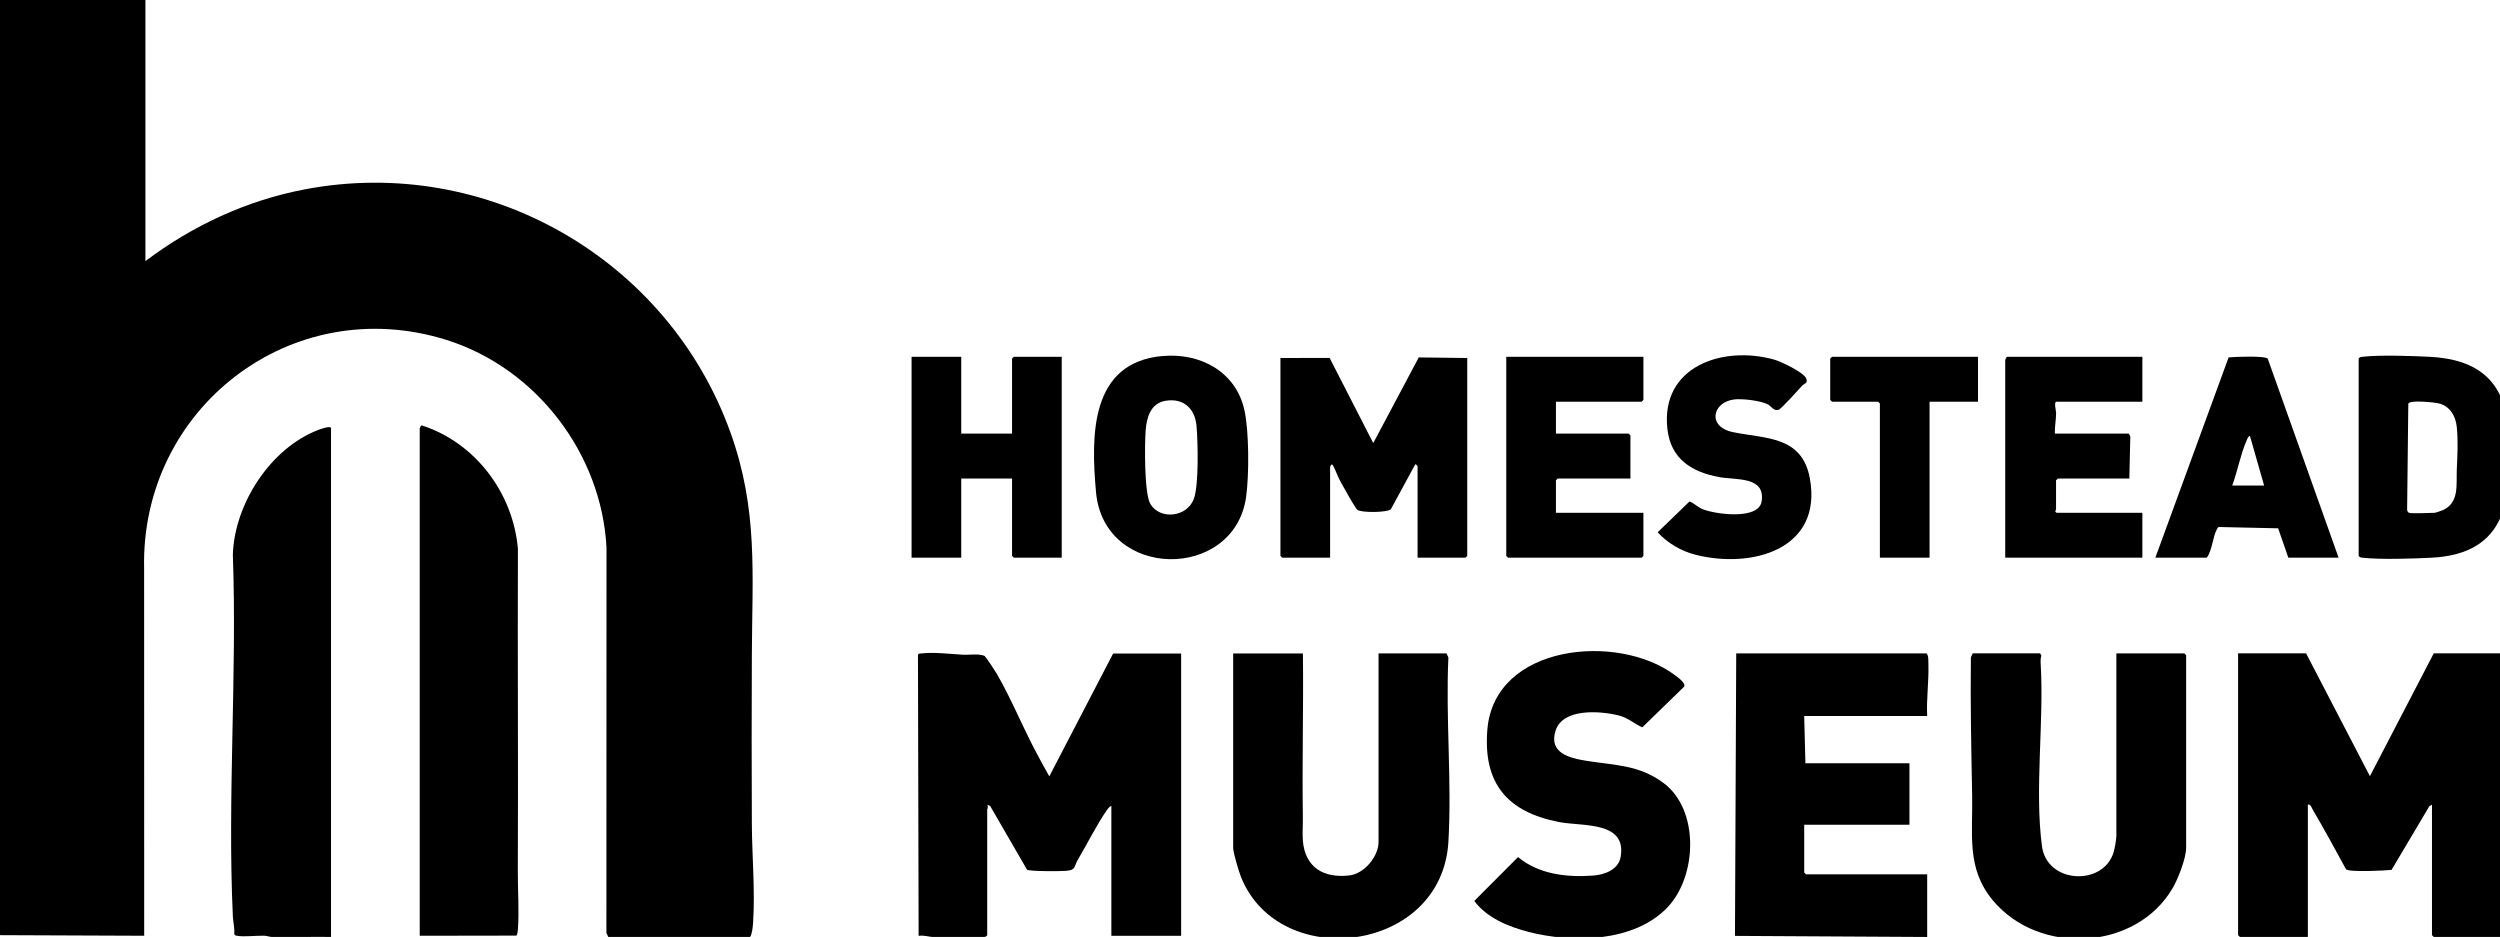 <?xml version="1.0" encoding="UTF-8"?>
<svg id="Layer_1" data-name="Layer 1" xmlns="http://www.w3.org/2000/svg" viewBox="0 0 800.82 300.13">
  <path d="M46.58,0v83.64c15.08-11.36,32.39-19.43,51.04-22.98,58.44-11.15,116.36,22.33,136.33,77.77,8.97,24.89,6.99,45.64,6.89,71.42-.07,18.05-.1,36.11,0,54.16.06,10.34,1.06,21.04.41,31.41-.09,1.37-.3,3.7-.96,4.72h-45.45l-.59-1.31.03-123.42c-1.55-30.1-22.52-57.48-51.23-66.51-49.71-15.62-98.12,22.01-96.88,73.32l.02,117.53-46.21-.19V0h46.58Z"/>
  <path d="M779.05,257.74l-.85.49-12.12,20.42c-2.16.24-13.55.8-14.59-.2-3.46-6.39-6.97-12.8-10.64-19.08-.37-.64-.73-1.87-1.58-1.64v42.39h-21.78l-.57-.57v-90.27h21.78l20.45,39.35,20.45-39.35h21.21l.57.57v89.7l-.57.57h-21.21l-.57-.57v-41.82Z"/>
  <path d="M378.35,209.3v90.46h-22.35v-41.63c-.61.24-1.09.86-1.45,1.39-3.22,4.62-6.28,10.79-9.22,15.77-1.43,2.42-.61,3.42-3.9,3.67-1.79.14-11.47.2-12.44-.37l-11.83-20.44-.93-.39c.46.69,0,1.33,0,1.7v40.12c-.33.54-.75.52-1.31.59-3.99.47-11.76.23-15.94,0-1.54-.09-3.08-.67-4.72-.39l-.21-90.1c.27-.39.74-.32,1.14-.37,4-.48,9.22.2,13.26.41,2.24.12,4.77-.41,6.86.34.48.29,3.53,4.96,4.03,5.82,4.36,7.58,7.83,15.95,11.85,23.74,1.57,3.04,3.26,6.08,4.93,9.07l20.45-39.35h21.78Z"/>
  <path d="M134.45,137.2c.01-.08.39-.92.61-.95,17.18,5.53,29.29,21.63,30.84,39.54-.13,34.43.13,69.01-.03,103.32-.03,5.97.46,12.73.03,18.58-.05.7-.12,1.38-.45,2.01l-31,.05v-162.56Z"/>
  <path d="M106.04,300.13c-6.24-.14-12.52.18-18.76.02-.9-.02-1.72-.38-2.62-.41-2.52-.09-6.49.43-8.73.02-.43-.08-.77-.13-.89-.62.16-1.9-.36-3.75-.45-5.61-1.77-38.12,1.38-77.59,0-115.85.49-16.23,12.06-34.15,27.4-39.98.67-.25,4.05-1.5,4.05-.49v162.93Z"/>
  <path d="M617.33,229.36h-39.39l.38,15.14h33.33v19.68h-33.71v15.33l.57.57h38.82v20.06l-61.57-.35.4-90.48h60.98c.68.69.55,2.47.58,3.57.17,5.51-.68,10.98-.39,16.49Z"/>
  <path d="M677.93,209.3h21.78l.57.57v61.69c0,3.31-2.54,9.85-4.24,12.79-11.7,20.27-42.88,21.84-57.69,4.05-8.54-10.26-6.37-21.2-6.61-33.52-.28-14.71-.6-29.52-.41-44.29l.59-1.31h21.59l.41.77c-.28.79-.29,1.63-.24,2.46,1.15,18.51-2.01,40.55.43,58.62,1.61,11.97,19.67,12.83,22.96,1.82.33-1.1.86-4.16.86-5.19v-58.47Z"/>
  <path d="M417.36,209.3c.22,17.34-.29,34.71-.02,52.06.04,2.49-.19,5.68,0,7.95.74,8.64,6.75,12.08,14.93,11.11,4.78-.57,9.32-6.07,9.32-10.74v-60.37h21.78l.59,1.31c-.91,19.4,1.15,39.8,0,59.08-2.12,35.58-53.98,41.78-66.36,11.41-.72-1.76-2.58-7.89-2.58-9.53v-62.26h22.35Z"/>
  <path d="M534.25,290.54c-10.67,11.35-30.56,11.61-44.63,7.97-6.41-1.66-13.36-4.49-17.36-9.92l14.01-14.04c6.69,5.54,15.61,6.54,24.08,5.92,3.67-.27,8.08-1.89,8.79-5.97,2.01-11.53-12.19-9.73-19.69-11.17-16.59-3.2-24.42-12.33-23.01-29.61,2.25-27.43,41.77-31.05,59.96-17.54.96.71,4.07,2.92,2.92,3.93l-13.24,12.87c-2.82-1.21-4.37-3-7.61-3.81-5.84-1.45-17.81-2.4-20.16,4.83s4.5,8.84,9.79,9.7c9.11,1.48,16.83,1.23,24.73,7.08,11.55,8.55,10.85,29.73,1.41,39.76Z"/>
  <path d="M470,114.68v63.39l-.57.57h-15.34v-29.33c0-.07-.61-.67-.75-.57l-7.79,14.36c-1.05,1.13-9.6,1.19-10.76.2-.78-.66-4.57-7.54-5.38-9.01-.92-1.65-1.58-3.68-2.4-5.17-.46-.85-.94.25-.94.57v28.95h-15.34l-.57-.57v-63.39l15.75-.03,13.98,27.28,14.58-27.44,15.53.19Z"/>
  <path d="M755.56,114.87c.33-.54.75-.52,1.31-.59,5.39-.63,15.58-.27,21.24,0,16.22.79,24.66,8.26,25.56,24.79,1.12,20.39-.31,38.33-24.81,39.58-5.82.3-16.46.65-22,0-.55-.06-.97-.05-1.31-.59v-63.21ZM771.66,164.26c1.11.34,6.64,0,8.33,0,.13,0,2.24-.71,2.55-.85,5.31-2.43,4.23-8.23,4.44-12.98.2-4.54.45-9.01,0-13.6-.32-3.35-1.99-6.47-5.36-7.51-1.51-.46-9.87-1.29-10.17,0l-.38,33.99c.01.34.3.87.59.96Z"/>
  <polygon points="307.91 114.3 307.91 138.9 324.19 138.9 324.19 114.87 324.76 114.3 340.1 114.3 340.1 178.64 324.76 178.64 324.19 178.07 324.19 153.28 307.91 153.28 307.91 178.64 292 178.64 292 114.3 307.91 114.3"/>
  <path d="M686.26,114.3v14.38h-27.46c-1,0-.17,2.83-.17,3.58,0,2.29-.49,4.37-.4,6.64h23.67l.5.85-.31,13.53h-22.91l-.57.57v9.46c0,.13-.67.42.19.95h27.46v14.38h-43.93v-63.02c0-.38.21-1.08.57-1.32h43.36Z"/>
  <polygon points="526.43 114.3 526.43 128.11 525.87 128.68 498.41 128.68 498.41 138.9 521.7 138.9 522.27 139.47 522.27 153.28 498.98 153.28 498.41 153.85 498.41 164.26 526.43 164.26 526.43 178.07 525.87 178.64 483.07 178.64 482.5 178.07 482.5 114.3 526.43 114.3"/>
  <path d="M372.59,114.03c12.02-1,23.29,5.07,26.02,17.29,1.52,6.79,1.53,20.84.56,27.82-3.74,27-45.57,26.79-48.09-1.52-1.61-18.01-1.98-41.64,21.51-43.6ZM373.33,128.39c-4.78.81-6.04,5.35-6.35,9.55-.32,4.4-.48,20.16,1.52,23.49,3.11,5.19,11.73,4.27,13.92-1.63,1.63-4.38,1.31-18.25.86-23.36-.49-5.58-4.2-9.03-9.94-8.05Z"/>
  <path d="M690.42,178.64l23.47-64.16c1.79-.19,11.81-.59,12.54.43l22.69,63.73h-16.1l-3.27-9.41-18.73-.41c-.52-.06-.63.25-.84.62-1.38,2.41-1.52,6.88-3.29,9.2h-16.47ZM725.27,155.55l-4.55-15.9c-.66.16-.81.88-1.05,1.41-1.95,4.39-2.94,9.92-4.63,14.48h10.23Z"/>
  <path d="M577.31,123.51c-1.1,1.2-6.75,7.53-7.6,7.77-1.59.44-2.3-1.17-3.41-1.75-2.27-1.19-8.3-1.91-10.86-1.57-6.97.93-8.64,8.75-.31,10.47,10.44,2.15,22.1,1.14,24.61,14.77,4.19,22.82-18.59,29.08-36.64,24.5-4.57-1.16-8.93-3.72-12.11-7.19l10.2-9.87c1.5.55,2.6,1.78,4.08,2.41,4.02,1.69,18.04,3.63,19.02-2.4,1.33-8.18-8.31-6.82-13.7-7.84-8.76-1.65-15.38-5.82-16.47-15.34-2.3-20.21,17.89-26.93,34.36-22.23,2.14.61,9.16,4.01,10.04,5.88.79,1.69-.56,1.69-1.2,2.39Z"/>
  <polygon points="633.61 114.3 633.61 128.68 618.09 128.68 618.09 178.64 602.18 178.64 602.18 129.25 601.61 128.68 586.84 128.68 586.27 128.11 586.27 114.87 586.84 114.3 633.61 114.3"/>
</svg>